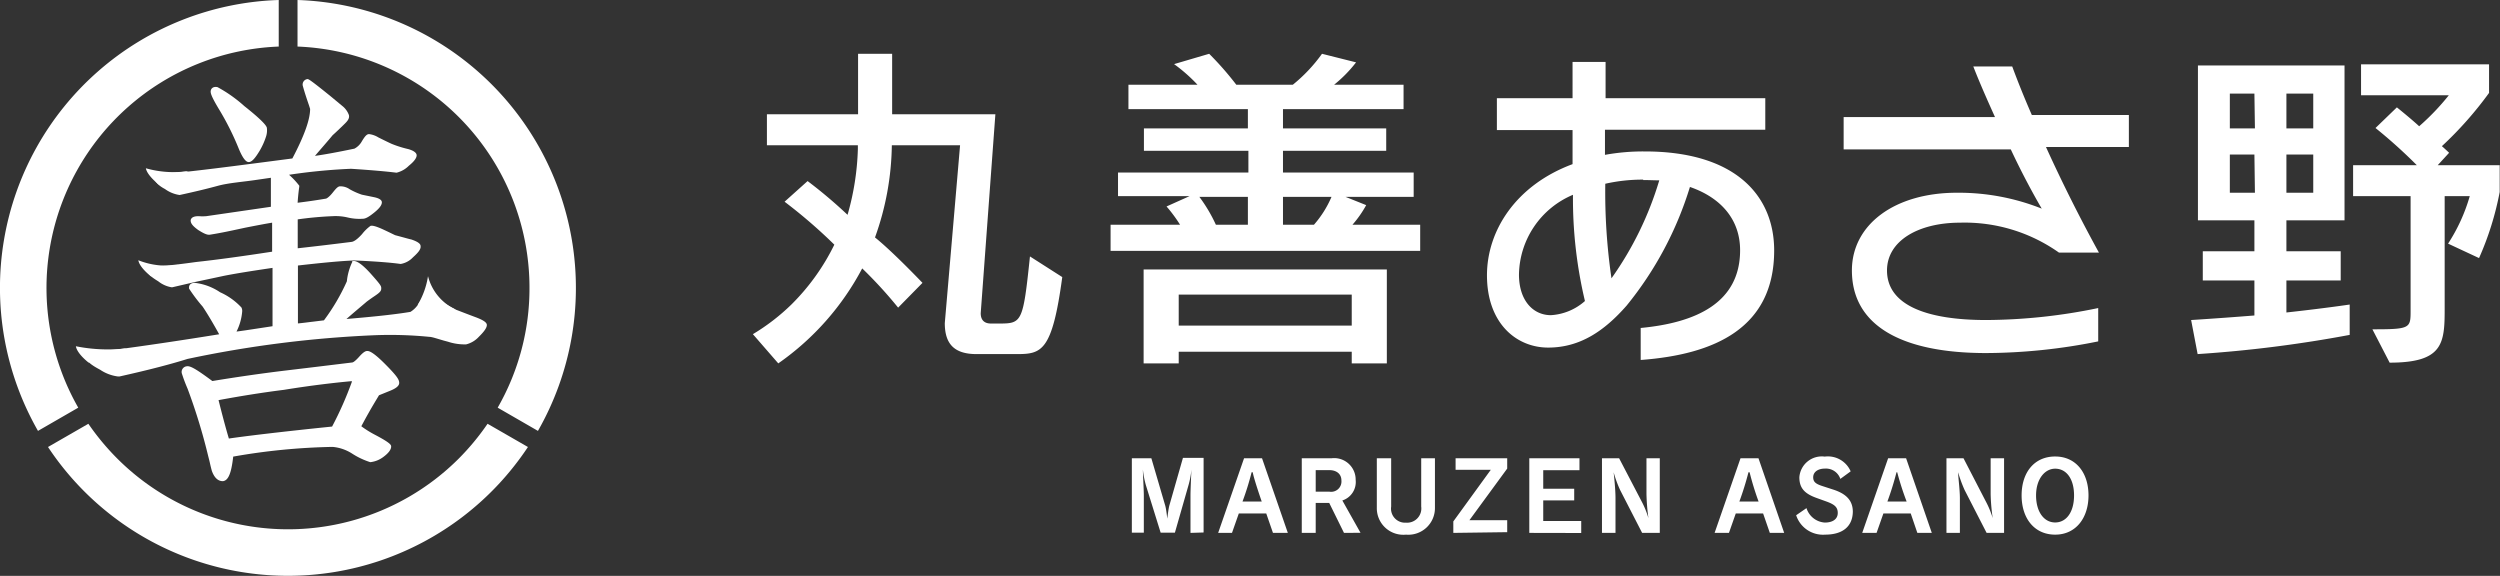 <svg xmlns="http://www.w3.org/2000/svg" viewBox="0 0 242.17 55.78"><rect x="0" y="0" width="242.17" height="55.78" fill="#333333" stroke="none"/><defs><style>.cls-1{fill:#fff}</style></defs><g id="レイヤー_2" data-name="レイヤー 2"><g id="デザインレイヤー"><path class="cls-1" d="M115.32 51.62V48c0-.59.07-2 .09-2.51a8.28 8.28 0 01-.28 1.5l-1.32 4.61h-1.38L111 47a8.78 8.78 0 01-.29-1.51c0 .56.09 1.89.09 2.54v3.57h-1.16v-7.21h1.89l1.35 4.61c.11.41.17 1.13.2 1.24 0-.1.09-.84.18-1.23l1.33-4.66h2v7.23zm7.99 0l-.65-1.88H120l-.66 1.88H118l2.51-7.23h1.74l2.5 7.23zm-2-5.87h-.07a26.63 26.63 0 01-.88 2.83h1.86s-.76-2.18-.87-2.83zm8.88 5.87l-1.43-2.9h-1.31v2.9h-1.35v-7.23h2.9a2.08 2.08 0 012.32 2.09 1.88 1.88 0 01-1.29 2l1.76 3.13zm-1.42-6.08h-1.32v2.09h1.34a1 1 0 001.15-1.09c0-.65-.5-1-1.17-1zm7.43 6.25a2.57 2.57 0 01-2.83-2.6v-4.8h1.39v4.68a1.36 1.36 0 001.44 1.56 1.38 1.38 0 001.47-1.56v-4.68H139v4.8a2.58 2.58 0 01-2.8 2.6zm4.58-.17v-1.11l3.63-5H141v-1.12h5v1l-3.66 5H146v1.16zm7.36 0v-7.23H153v1.16h-3.51v1.79h3v1.13h-3v2h3.68v1.16zm10.93 0l-2.14-4.17a11.51 11.51 0 01-.62-1.7c.05.46.18 1.67.18 2.51v3.36h-1.31v-7.23h1.66l2.16 4.14a8.68 8.68 0 01.68 1.66 20.34 20.34 0 01-.19-2.34v-3.46h1.29v7.23zm12.37 0l-.65-1.88h-2.65l-.66 1.88h-1.39l2.51-7.23h1.74l2.49 7.23zm-2-5.87h-.07a29.23 29.23 0 01-.88 2.83h1.86a27.64 27.64 0 01-.87-2.83zm7.35 6.04a2.73 2.73 0 01-2.8-1.88l1-.69a2 2 0 001.77 1.4c.82 0 1.26-.37 1.26-.93s-.31-.82-1.07-1.1l-1-.36c-1.13-.41-1.65-.94-1.65-2a2.18 2.18 0 012.46-2 2.4 2.4 0 012.51 1.43l-1 .73a1.47 1.47 0 00-1.46-1c-.78 0-1.17.38-1.17.84s.26.65.91.86l1.11.36c1.14.39 1.82 1 1.82 2.13-.03 1.42-.98 2.21-2.69 2.21zm8.94-.17l-.64-1.88h-2.65l-.66 1.88h-1.39l2.51-7.23h1.74l2.49 7.23zm-1.95-5.87h-.07a29.23 29.23 0 01-.88 2.83h1.86a27.64 27.64 0 01-.91-2.83zm8.66 5.87l-2.14-4.17a12.78 12.78 0 01-.62-1.7c0 .46.17 1.67.17 2.51v3.36h-1.3v-7.23h1.65l2.14 4.14a8.83 8.83 0 01.69 1.66 18.24 18.24 0 01-.2-2.34v-3.46h1.3v7.23zm6.64.17c-2 0-3.25-1.56-3.25-3.8s1.24-3.77 3.25-3.77 3.23 1.58 3.23 3.77-1.23 3.8-3.23 3.8zm0-6.39c-1 0-1.85 1-1.85 2.59s.77 2.62 1.85 2.62 1.83-1 1.83-2.62-.75-2.59-1.83-2.59zM23.09 14.31c.5 1.25.83 1.39 1 1.39.31 0 .63-.38 1.07-1.11a6.81 6.81 0 00.61-1.36 1.92 1.92 0 00.08-.85c-.07-.37-1.23-1.35-2.19-2.11a13.47 13.47 0 00-2.59-1.83c-.4-.08-.6.11-.65.32s0 .5.78 1.8a26.27 26.27 0 011.89 3.75z"/><path class="cls-1" d="M46.19 30.77c-1.13-.42-1.75-.67-2-.76-.44-.22-.94-.5-1.52-.83l-.23-.18c-.58-.37-.83-.5-1-.46s-.37.15-.85.81a2.43 2.43 0 01-.83.86c-1.77.3-4.32.53-6.2.69.73-.64 1.34-1.15 1.8-1.54l.15-.13s.3-.23.82-.58.6-.49.6-.71 0-.29-1-1.41-1.5-1.29-1.71-1.24h-.1v.09a5.73 5.73 0 00-.52 1.87 19.77 19.77 0 01-2.22 3.78l-1.06.13c-.52.06-1 .13-1.46.17v-5.61c2.53-.29 4.32-.45 5.46-.49 1.91.08 3.51.2 4.49.34a2.12 2.12 0 001.19-.64c.51-.46.79-.79.74-1.1 0-.15-.12-.37-.89-.63-.27-.06-.54-.14-.8-.21l-.78-.21-.64-.31-.51-.24c-.81-.37-1.08-.39-1.23-.35a4.06 4.06 0 00-.82.8c-.55.61-.86.73-1 .75-2.15.27-3.95.48-5.23.62v-2.8a33.87 33.87 0 013.39-.31 5.07 5.07 0 011.42.12 4.89 4.89 0 001.5.13c.26 0 .58-.18 1.09-.59s.75-.73.75-1-.36-.41-.71-.49l-1.22-.25a6.78 6.78 0 01-1.19-.53 1.54 1.54 0 00-.93-.28c-.21 0-.4.22-.72.62s-.56.55-.64.57c-.95.16-1.85.29-2.75.4.05-.76.12-1.28.16-1.55V18H29a7.69 7.69 0 00-1-1.07 56.25 56.25 0 016-.58c2 .13 3.46.26 4.41.38a2.53 2.53 0 001.2-.68c.51-.41.75-.75.75-1s-.29-.46-.82-.61a10.56 10.56 0 01-1.59-.5c-.29-.13-.72-.34-1.3-.63a2.22 2.22 0 00-.9-.32c-.21 0-.39.18-.71.72a1.76 1.76 0 01-.71.69c-1.54.32-2.82.56-3.82.7.62-.73 1.2-1.38 1.71-2 .38-.34.73-.68 1.06-1s.6-.58.52-.95a2 2 0 00-.56-.82l-.4-.33-.77-.64c-2.1-1.7-2.19-1.7-2.29-1.7a.53.53 0 00-.45.65c.2.72.41 1.34.6 1.89l.11.35c0 1-.53 2.54-1.72 4.8-4.22.55-7.62 1-10.1 1.27h-.24l-2 .19c-.58.05-1 .14-1 .43s.27.69 1 1.07a3.17 3.17 0 001.42.58c1.39-.3 2.64-.6 3.7-.89s2.46-.38 3.83-.59l1.31-.19v2.81l-4.47.65-1.79.26a4.47 4.47 0 01-.74 0c-.4 0-.67.09-.76.34-.08.4.37.74.72 1 .51.32.88.51 1.16.45 1.13-.18 2.12-.4 3-.59l.42-.09q1.88-.37 2.58-.48v2.81c-2.68.41-5.16.76-7.37 1-1.44.2-2.6.34-3.36.38-.94.11-1.23.21-1.3.43v.06c0 .32.36.61 1 1a2.8 2.8 0 001.3.58h.05l1.38-.32 1-.23 1.32-.28 1.31-.28c1.27-.25 2.94-.51 4.71-.77v5.65l-2.63.4-.86.12a5.31 5.31 0 00.55-1.94.75.75 0 00-.07-.39 6.35 6.35 0 00-2.07-1.48 5.49 5.49 0 00-2.44-.91c-.51 0-.57.31-.57.44v.11a15.74 15.74 0 001.32 1.75c.33.49.86 1.34 1.6 2.68C17.4 33 14 33.5 11.21 33.87l-1 .09-.91.04c-.85.07-.94.46-.94.62 0 .34.4.7 1.33 1.19a4 4 0 001.75.66h.13c2.91-.65 5-1.2 6.59-1.7a109.34 109.34 0 0118.18-2.3 38.69 38.69 0 015.25.16c.24 0 .7.16 1.39.36l.41.11a5.17 5.17 0 001.76.26 2.47 2.47 0 001.23-.73c.55-.54.78-.89.78-1.15s-.39-.48-.97-.71z"/><path class="cls-1" d="M35.56 34c-.19 0-.42.17-.78.57s-.55.52-.64.54l-3.62.44-3 .36c-2.13.26-4.47.59-6.95 1-1.54-1.14-2.12-1.48-2.46-1.43a.55.55 0 00-.5.68 15.22 15.22 0 00.56 1.49 56.25 56.25 0 012 6.54c.06.23.12.46.17.69s.11.47.18.73c.24.67.6 1 1.07 1 .53-.06.82-.77 1-2.38a61.43 61.43 0 019.63-.94 4.16 4.16 0 011.89.65 7.28 7.28 0 001.76.83 2.57 2.57 0 001.27-.51c.49-.36.75-.71.75-1 0-.14 0-.32-1.58-1.15a9.71 9.71 0 01-1.31-.82c1-1.88 1.63-2.84 1.71-3l.59-.24.37-.15c.68-.26 1-.51 1-.81s-.17-.63-1.42-1.88S35.68 34 35.56 34zm-1.48 3a33.57 33.57 0 01-1.91 4.32c-5.28.54-8.56.95-10 1.16-.34-1.14-.65-2.33-1-3.72 2.21-.41 4.29-.74 6.35-1 2.78-.45 5.02-.7 6.56-.84zm17.21-9.12a23.22 23.22 0 01-3.08 11.61l3.9 2.25A27.91 27.91 0 0028.82 0v4.51a23.38 23.38 0 0122.47 23.37zM7.58 39.49A23.4 23.4 0 0127 4.51V0A27.9 27.9 0 003.68 41.74z"/><path class="cls-1" d="M44.44 44.42a23.39 23.39 0 01-33.08 0 24.07 24.07 0 01-2.8-3.37L4.65 43.3a27.89 27.89 0 0046.49 0l-3.91-2.25a24 24 0 01-2.79 3.37zm-3.98-14.89a7.63 7.63 0 001-2.78A4.88 4.88 0 0044.17 30m-29.53-3.22s-1.12-.84-1.24-1.57a7.32 7.32 0 003.82.44m-1.85-7.78s-1.12-.87-1.24-1.57a9.9 9.9 0 004.13.27M8.58 35.12s-1.11-.84-1.23-1.58a15.67 15.67 0 004.92.2m86.18.56h-3.86c-2.17 0-3.07-1-3.07-3L93 14.07h-6.61A27.24 27.24 0 0184.76 23c1.24 1 3.06 2.8 4.6 4.4L87 29.8a42.23 42.23 0 00-3.48-3.8 26 26 0 01-8.13 9.2l-2.46-2.83a20.2 20.2 0 003.76-2.9 21.35 21.35 0 004.13-5.77A49.68 49.68 0 0076 19.54l2.23-2a45.79 45.79 0 013.87 3.27 25.59 25.59 0 001-6.37v-.37h-8.81v-3h8.83V5.21h3.3v5.86h10L95 30.34c0 .5.2 1 1 1h.77c2.23 0 2.33-.1 3-6.5l3.13 2c-.98 7.26-2.01 7.46-4.45 7.46zm9.13-10v-2.53h6.73A14 14 0 00113 20l2.23-1h-6.93v-2.29h12.63v-2.1h-10.12v-2.17h10.07v-1.87h-11.57V8.21H116a15.56 15.56 0 00-2.27-2l3.4-1a30 30 0 012.63 3h5.47a15.25 15.25 0 002.83-3l3.3.83a12.86 12.86 0 01-2.13 2.17h6.73v2.36h-11.68v1.87h10v2.17h-10v2.1h12.66v2.36h-6.6l2 .8a10.52 10.52 0 01-1.33 1.9h6.56v2.53zm23.36 10.9v-1.13h-16.76v1.13h-3.4v-9.1h23.56v9.1zm0-6.66h-16.76v3h16.76zm-10.06-9.47h-4.7a14.77 14.77 0 011.6 2.7h3.1zm3.4 0v2.7h3a10.13 10.13 0 001.7-2.7zm34.65 15.8v-3.1c5.3-.5 9.63-2.4 9.63-7.53 0-2.93-1.8-5.07-4.86-6.13a33.86 33.86 0 01-6.13 11.49c-2.14 2.44-4.5 4.07-7.6 4.07s-5.93-2.37-5.93-7c0-4.33 2.8-8.73 8.29-10.77v-3.3H145V9.51h7.33V6h3.2v3.51H171v3.06h-15.53V15a20.64 20.64 0 013.86-.33c8.83 0 12.53 4.33 12.53 9.59 0 7.51-5.76 10.08-12.93 10.61zm-6.56-16a8.52 8.52 0 00-5.23 7.73c0 2.5 1.36 3.93 3.09 3.93a5.44 5.44 0 003.3-1.37 42.89 42.89 0 01-1.16-10.25zm6.8-1.47a16.32 16.32 0 00-3.67.4 58 58 0 00.6 9.16 32.29 32.29 0 004.63-9.49c-.46 0-1-.03-1.56-.03zm39.02-3.16c1.53 3.37 3.26 6.83 5.13 10.23h-3.87a15.81 15.81 0 00-9.59-2.9c-4 0-7.07 1.74-7.07 4.63 0 3.34 3.8 4.8 9.6 4.8a54.19 54.19 0 0010.86-1.16v3.23a55.42 55.42 0 01-10.86 1.13c-8.3 0-13-2.73-13-8 0-4.46 4.16-7.53 10.16-7.53a21.77 21.77 0 018.23 1.54c-.9-1.54-2-3.6-3-5.74h-16.19v-3.13h14.66c-.8-1.77-1.53-3.43-2.1-4.9h3.77c.57 1.54 1.2 3.1 1.9 4.7h9.4v3.1zm14.69 20.06l-.63-3.3c2.23-.14 4.36-.3 6.13-.44v-3.39h-5v-2.83h5v-3h-5.47v-15h14.2v15h-5.63v3h5.26v2.83h-5.26v3.1c3.66-.4 6.13-.77 6.13-.77v2.94a123 123 0 01-14.73 1.86zm5.5-25.23H216v3.37h2.43zm0 5.9H216v3.7h2.43zm5.7-5.9h-2.6v3.37h2.6zm0 5.9h-2.6v3.7h2.6zM240.14 25l-3-1.4a17 17 0 002.1-4.6h-2.43v11c0 3.3-.2 5.13-5.33 5.13l-1.67-3.23c3.67 0 3.7-.1 3.7-1.8V19h-5.57v-3h6.17a49.37 49.37 0 00-4-3.6l2.07-2s1.37 1.1 2.16 1.83a23.14 23.14 0 002.87-3h-8.5v-3h12.4V9a35.48 35.48 0 01-4.57 5.16c.24.2.7.64.7.64l-1.1 1.2h6v2.6a29 29 0 01-2 6.4z"/></g></g></svg>